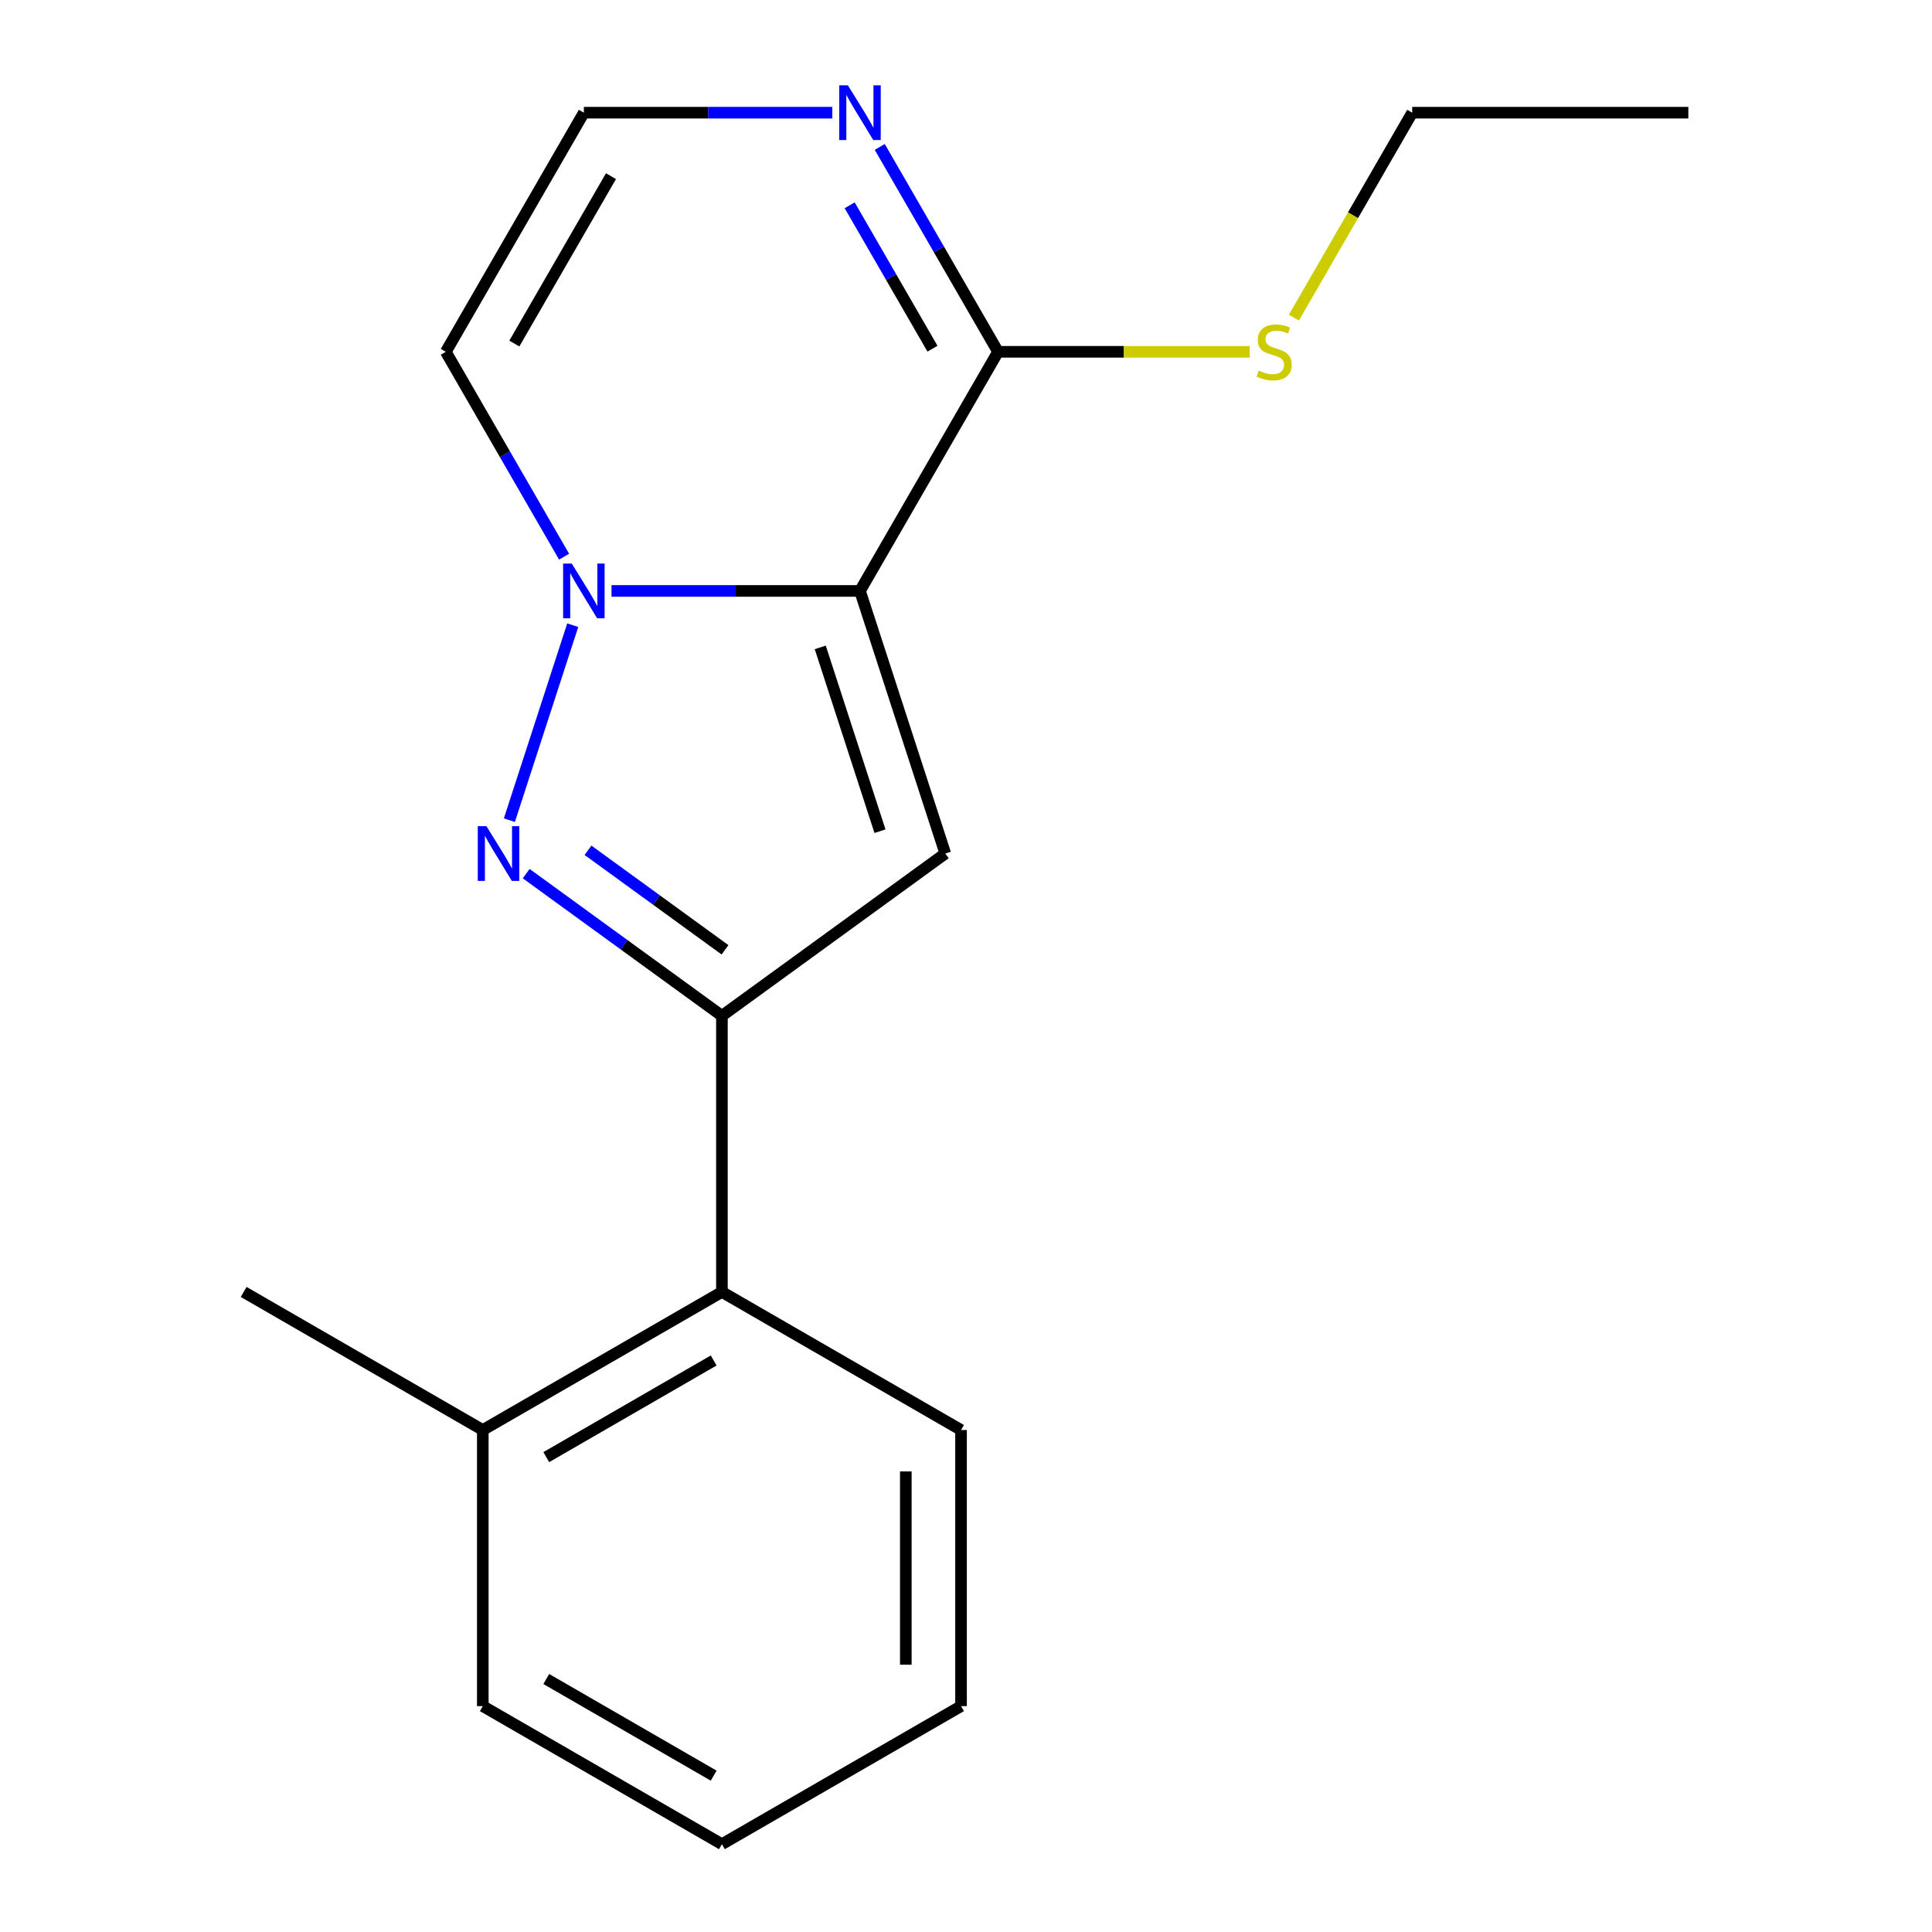 <?xml version='1.0' encoding='iso-8859-1'?>
<svg version='1.1' baseProfile='full'
              xmlns='http://www.w3.org/2000/svg'
                      xmlns:rdkit='http://www.rdkit.org/xml'
                      xmlns:xlink='http://www.w3.org/1999/xlink'
                  xml:space='preserve'
width='1000px' height='1000px' viewBox='0 0 1000 1000'>
<!-- END OF HEADER -->
<rect style='opacity:1.0;fill:#FFFFFF;stroke:none' width='1000' height='1000' x='0' y='0'> </rect>
<path class='bond-0' d='M 445.123,305.865 L 380.821,305.865' style='fill:none;fill-rule:evenodd;stroke:#000000;stroke-width:6px;stroke-linecap:butt;stroke-linejoin:miter;stroke-opacity:1' />
<path class='bond-0' d='M 380.821,305.865 L 316.519,305.865' style='fill:none;fill-rule:evenodd;stroke:#0000FF;stroke-width:6px;stroke-linecap:butt;stroke-linejoin:miter;stroke-opacity:1' />
<path class='bond-2' d='M 445.123,305.865 L 489.287,441.788' style='fill:none;fill-rule:evenodd;stroke:#000000;stroke-width:6px;stroke-linecap:butt;stroke-linejoin:miter;stroke-opacity:1' />
<path class='bond-2' d='M 424.563,335.086 L 455.478,430.232' style='fill:none;fill-rule:evenodd;stroke:#000000;stroke-width:6px;stroke-linecap:butt;stroke-linejoin:miter;stroke-opacity:1' />
<path class='bond-4' d='M 445.123,305.865 L 516.582,182.095' style='fill:none;fill-rule:evenodd;stroke:#000000;stroke-width:6px;stroke-linecap:butt;stroke-linejoin:miter;stroke-opacity:1' />
<path class='bond-1' d='M 296.444,323.598 L 263.652,424.521' style='fill:none;fill-rule:evenodd;stroke:#0000FF;stroke-width:6px;stroke-linecap:butt;stroke-linejoin:miter;stroke-opacity:1' />
<path class='bond-6' d='M 291.968,288.132 L 261.357,235.114' style='fill:none;fill-rule:evenodd;stroke:#0000FF;stroke-width:6px;stroke-linecap:butt;stroke-linejoin:miter;stroke-opacity:1' />
<path class='bond-6' d='M 261.357,235.114 L 230.747,182.095' style='fill:none;fill-rule:evenodd;stroke:#000000;stroke-width:6px;stroke-linecap:butt;stroke-linejoin:miter;stroke-opacity:1' />
<path class='bond-18' d='M 272.355,452.187 L 323.01,488.99' style='fill:none;fill-rule:evenodd;stroke:#0000FF;stroke-width:6px;stroke-linecap:butt;stroke-linejoin:miter;stroke-opacity:1' />
<path class='bond-18' d='M 323.01,488.99 L 373.664,525.793' style='fill:none;fill-rule:evenodd;stroke:#000000;stroke-width:6px;stroke-linecap:butt;stroke-linejoin:miter;stroke-opacity:1' />
<path class='bond-18' d='M 304.352,440.103 L 339.811,465.865' style='fill:none;fill-rule:evenodd;stroke:#0000FF;stroke-width:6px;stroke-linecap:butt;stroke-linejoin:miter;stroke-opacity:1' />
<path class='bond-18' d='M 339.811,465.865 L 375.269,491.627' style='fill:none;fill-rule:evenodd;stroke:#000000;stroke-width:6px;stroke-linecap:butt;stroke-linejoin:miter;stroke-opacity:1' />
<path class='bond-3' d='M 489.287,441.788 L 373.664,525.793' style='fill:none;fill-rule:evenodd;stroke:#000000;stroke-width:6px;stroke-linecap:butt;stroke-linejoin:miter;stroke-opacity:1' />
<path class='bond-7' d='M 373.664,525.793 L 373.664,668.71' style='fill:none;fill-rule:evenodd;stroke:#000000;stroke-width:6px;stroke-linecap:butt;stroke-linejoin:miter;stroke-opacity:1' />
<path class='bond-5' d='M 516.582,182.095 L 485.972,129.076' style='fill:none;fill-rule:evenodd;stroke:#000000;stroke-width:6px;stroke-linecap:butt;stroke-linejoin:miter;stroke-opacity:1' />
<path class='bond-5' d='M 485.972,129.076 L 455.361,76.058' style='fill:none;fill-rule:evenodd;stroke:#0000FF;stroke-width:6px;stroke-linecap:butt;stroke-linejoin:miter;stroke-opacity:1' />
<path class='bond-5' d='M 482.645,180.481 L 461.218,143.368' style='fill:none;fill-rule:evenodd;stroke:#000000;stroke-width:6px;stroke-linecap:butt;stroke-linejoin:miter;stroke-opacity:1' />
<path class='bond-5' d='M 461.218,143.368 L 439.79,106.255' style='fill:none;fill-rule:evenodd;stroke:#0000FF;stroke-width:6px;stroke-linecap:butt;stroke-linejoin:miter;stroke-opacity:1' />
<path class='bond-10' d='M 516.582,182.095 L 581.714,182.095' style='fill:none;fill-rule:evenodd;stroke:#000000;stroke-width:6px;stroke-linecap:butt;stroke-linejoin:miter;stroke-opacity:1' />
<path class='bond-10' d='M 581.714,182.095 L 646.847,182.095' style='fill:none;fill-rule:evenodd;stroke:#CCCC00;stroke-width:6px;stroke-linecap:butt;stroke-linejoin:miter;stroke-opacity:1' />
<path class='bond-8' d='M 430.81,58.325 L 366.508,58.325' style='fill:none;fill-rule:evenodd;stroke:#0000FF;stroke-width:6px;stroke-linecap:butt;stroke-linejoin:miter;stroke-opacity:1' />
<path class='bond-8' d='M 366.508,58.325 L 302.206,58.325' style='fill:none;fill-rule:evenodd;stroke:#000000;stroke-width:6px;stroke-linecap:butt;stroke-linejoin:miter;stroke-opacity:1' />
<path class='bond-19' d='M 230.747,182.095 L 302.206,58.325' style='fill:none;fill-rule:evenodd;stroke:#000000;stroke-width:6px;stroke-linecap:butt;stroke-linejoin:miter;stroke-opacity:1' />
<path class='bond-19' d='M 266.22,177.821 L 316.241,91.182' style='fill:none;fill-rule:evenodd;stroke:#000000;stroke-width:6px;stroke-linecap:butt;stroke-linejoin:miter;stroke-opacity:1' />
<path class='bond-9' d='M 373.664,668.71 L 249.894,740.169' style='fill:none;fill-rule:evenodd;stroke:#000000;stroke-width:6px;stroke-linecap:butt;stroke-linejoin:miter;stroke-opacity:1' />
<path class='bond-9' d='M 369.391,704.183 L 282.752,754.204' style='fill:none;fill-rule:evenodd;stroke:#000000;stroke-width:6px;stroke-linecap:butt;stroke-linejoin:miter;stroke-opacity:1' />
<path class='bond-11' d='M 373.664,668.71 L 497.435,740.169' style='fill:none;fill-rule:evenodd;stroke:#000000;stroke-width:6px;stroke-linecap:butt;stroke-linejoin:miter;stroke-opacity:1' />
<path class='bond-12' d='M 249.894,740.169 L 126.124,668.71' style='fill:none;fill-rule:evenodd;stroke:#000000;stroke-width:6px;stroke-linecap:butt;stroke-linejoin:miter;stroke-opacity:1' />
<path class='bond-13' d='M 249.894,740.169 L 249.894,883.087' style='fill:none;fill-rule:evenodd;stroke:#000000;stroke-width:6px;stroke-linecap:butt;stroke-linejoin:miter;stroke-opacity:1' />
<path class='bond-14' d='M 669.715,164.402 L 700.337,111.363' style='fill:none;fill-rule:evenodd;stroke:#CCCC00;stroke-width:6px;stroke-linecap:butt;stroke-linejoin:miter;stroke-opacity:1' />
<path class='bond-14' d='M 700.337,111.363 L 730.958,58.325' style='fill:none;fill-rule:evenodd;stroke:#000000;stroke-width:6px;stroke-linecap:butt;stroke-linejoin:miter;stroke-opacity:1' />
<path class='bond-16' d='M 497.435,740.169 L 497.435,883.087' style='fill:none;fill-rule:evenodd;stroke:#000000;stroke-width:6px;stroke-linecap:butt;stroke-linejoin:miter;stroke-opacity:1' />
<path class='bond-16' d='M 468.851,761.607 L 468.851,861.649' style='fill:none;fill-rule:evenodd;stroke:#000000;stroke-width:6px;stroke-linecap:butt;stroke-linejoin:miter;stroke-opacity:1' />
<path class='bond-20' d='M 249.894,883.087 L 373.664,954.545' style='fill:none;fill-rule:evenodd;stroke:#000000;stroke-width:6px;stroke-linecap:butt;stroke-linejoin:miter;stroke-opacity:1' />
<path class='bond-20' d='M 282.752,869.051 L 369.391,919.073' style='fill:none;fill-rule:evenodd;stroke:#000000;stroke-width:6px;stroke-linecap:butt;stroke-linejoin:miter;stroke-opacity:1' />
<path class='bond-15' d='M 730.958,58.325 L 873.876,58.325' style='fill:none;fill-rule:evenodd;stroke:#000000;stroke-width:6px;stroke-linecap:butt;stroke-linejoin:miter;stroke-opacity:1' />
<path class='bond-17' d='M 497.435,883.087 L 373.664,954.545' style='fill:none;fill-rule:evenodd;stroke:#000000;stroke-width:6px;stroke-linecap:butt;stroke-linejoin:miter;stroke-opacity:1' />
<path  class='atom-1' d='M 295.946 291.705
L 305.226 306.705
Q 306.146 308.185, 307.626 310.865
Q 309.106 313.545, 309.186 313.705
L 309.186 291.705
L 312.946 291.705
L 312.946 320.025
L 309.066 320.025
L 299.106 303.625
Q 297.946 301.705, 296.706 299.505
Q 295.506 297.305, 295.146 296.625
L 295.146 320.025
L 291.466 320.025
L 291.466 291.705
L 295.946 291.705
' fill='#0000FF'/>
<path  class='atom-2' d='M 251.782 427.628
L 261.062 442.628
Q 261.982 444.108, 263.462 446.788
Q 264.942 449.468, 265.022 449.628
L 265.022 427.628
L 268.782 427.628
L 268.782 455.948
L 264.902 455.948
L 254.942 439.548
Q 253.782 437.628, 252.542 435.428
Q 251.342 433.228, 250.982 432.548
L 250.982 455.948
L 247.302 455.948
L 247.302 427.628
L 251.782 427.628
' fill='#0000FF'/>
<path  class='atom-6' d='M 438.863 44.165
L 448.143 59.165
Q 449.063 60.645, 450.543 63.325
Q 452.023 66.005, 452.103 66.165
L 452.103 44.165
L 455.863 44.165
L 455.863 72.485
L 451.983 72.485
L 442.023 56.085
Q 440.863 54.165, 439.623 51.965
Q 438.423 49.765, 438.063 49.085
L 438.063 72.485
L 434.383 72.485
L 434.383 44.165
L 438.863 44.165
' fill='#0000FF'/>
<path  class='atom-11' d='M 651.5 191.815
Q 651.82 191.935, 653.14 192.495
Q 654.46 193.055, 655.9 193.415
Q 657.38 193.735, 658.82 193.735
Q 661.5 193.735, 663.06 192.455
Q 664.62 191.135, 664.62 188.855
Q 664.62 187.295, 663.82 186.335
Q 663.06 185.375, 661.86 184.855
Q 660.66 184.335, 658.66 183.735
Q 656.14 182.975, 654.62 182.255
Q 653.14 181.535, 652.06 180.015
Q 651.02 178.495, 651.02 175.935
Q 651.02 172.375, 653.42 170.175
Q 655.86 167.975, 660.66 167.975
Q 663.94 167.975, 667.66 169.535
L 666.74 172.615
Q 663.34 171.215, 660.78 171.215
Q 658.02 171.215, 656.5 172.375
Q 654.98 173.495, 655.02 175.455
Q 655.02 176.975, 655.78 177.895
Q 656.58 178.815, 657.7 179.335
Q 658.86 179.855, 660.78 180.455
Q 663.34 181.255, 664.86 182.055
Q 666.38 182.855, 667.46 184.495
Q 668.58 186.095, 668.58 188.855
Q 668.58 192.775, 665.94 194.895
Q 663.34 196.975, 658.98 196.975
Q 656.46 196.975, 654.54 196.415
Q 652.66 195.895, 650.42 194.975
L 651.5 191.815
' fill='#CCCC00'/>
</svg>

